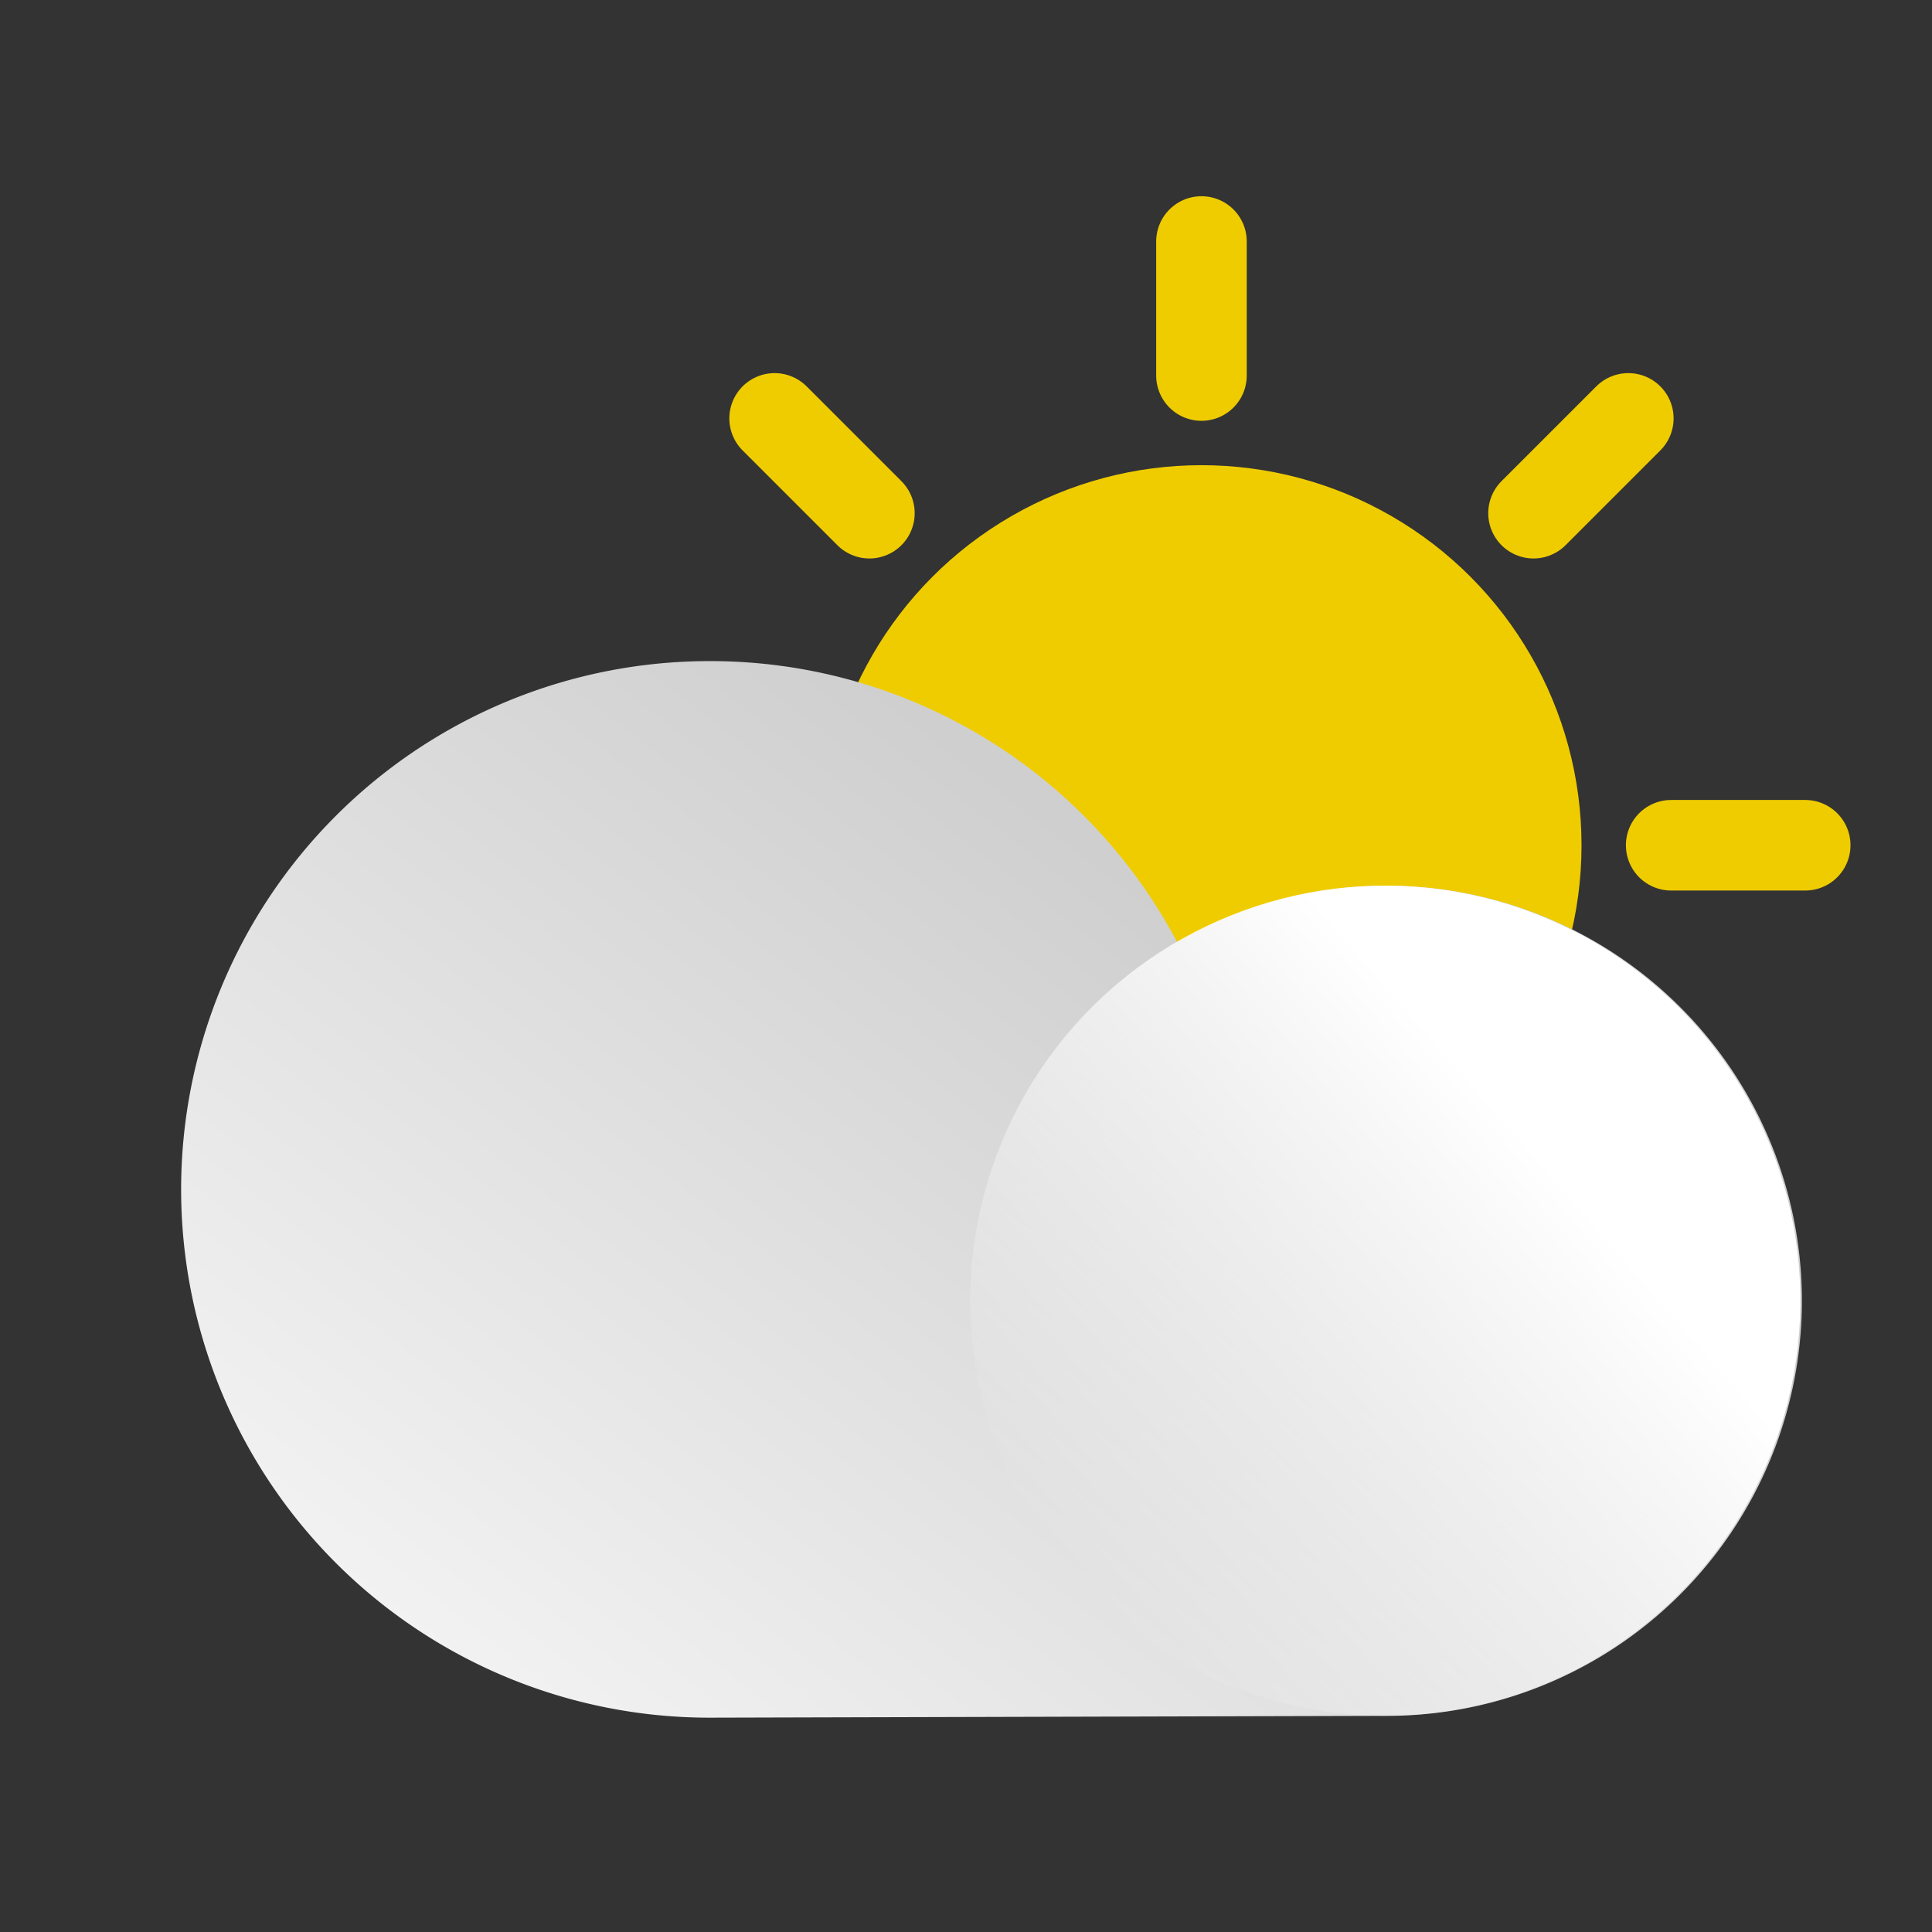 <svg xmlns:xlink="http://www.w3.org/1999/xlink" xmlns="http://www.w3.org/2000/svg" viewBox="0 0 64 64" id="Layer_1" data-name="Layer 1"><rect x="0" y="0" width="64" height="64" fill="#333333" stroke="none"/><defs><style>.cls-1{fill:#efcc00;}.cls-2{fill:none;stroke:#efcc00;stroke-linecap:round;stroke-miterlimit:10;stroke-width:3px;}.cls-3{fill:url(#linear-gradient);}.cls-4{fill:url(#linear-gradient-2);}</style><linearGradient y2="31.08" y1="58.39" x2="25.63" x1="46.72" id="linear-gradient" gradientUnits="userSpaceOnUse" gradientTransform="matrix(-1, 0, 0, 1, 65.8, 0)"><stop stop-color="#f2f2f2" offset="0"></stop><stop stop-color="#cfcfcf" offset="1"></stop></linearGradient><linearGradient y2="74.58" y1="56.93" x2="23.86" x1="12.25" id="linear-gradient-2" gradientUnits="userSpaceOnUse" gradientTransform="matrix(0, -1, -1, 0, 109.04, 59.43)"><stop stop-color="#fff" offset="0.02"></stop><stop stop-opacity="0" stop-color="#fff" offset="1"></stop></linearGradient></defs><title></title><circle r="12.59" cy="28" cx="39.8" class="cls-1"></circle><line y2="12.44" y1="8" x2="39.8" x1="39.8" class="cls-2"></line><line y2="48" y1="43.56" x2="39.8" x1="39.8" class="cls-2"></line><line y2="28" y1="28" x2="24.25" x1="19.8" class="cls-2"></line><line y2="28" y1="28" x2="59.8" x1="55.36" class="cls-2"></line><line y2="17" y1="13.86" x2="28.8" x1="25.66" class="cls-2"></line><line y2="42.14" y1="39" x2="53.94" x1="50.8" class="cls-2"></line><line y2="39" y1="42.14" x2="28.8" x1="25.66" class="cls-2"></line><line y2="13.86" y1="17" x2="53.94" x1="50.8" class="cls-2"></line><path d="M23.5,21.9A17.49,17.49,0,0,1,39,31.22a13.75,13.75,0,1,1,6.92,25.62L23.5,56.9a17.5,17.5,0,0,1,0-35Z" class="cls-3"></path><circle transform="translate(-7.96 75.69) rotate(-74.39)" r="13.75" cy="43.09" cx="45.89" class="cls-4"></circle></svg>